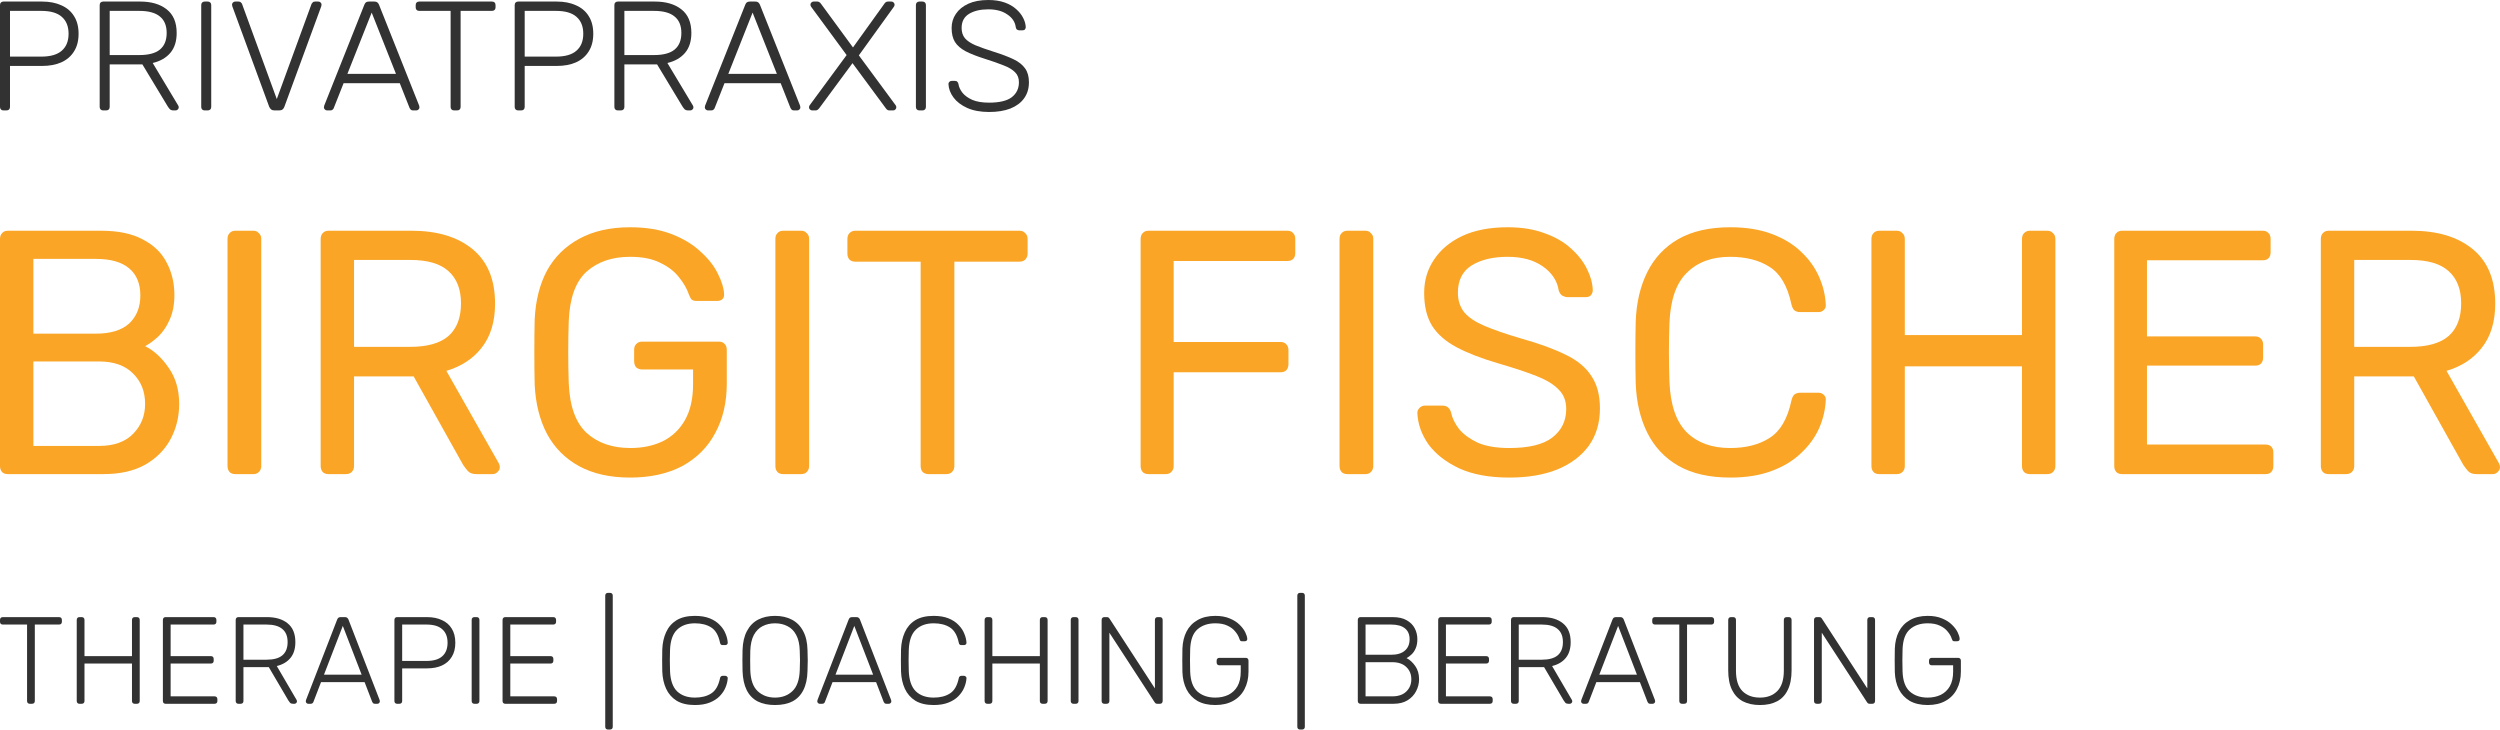 <svg width="281" height="82" viewBox="0 0 281 82" fill="none" xmlns="http://www.w3.org/2000/svg">
<path d="M0.881 53.289C0.6 53.289 0.383 53.211 0.23 53.054C0.077 52.872 0 52.65 0 52.39V26.873C0 26.586 0.077 26.365 0.23 26.208C0.383 26.026 0.6 25.935 0.881 25.935H11.371C13.285 25.935 14.842 26.26 16.042 26.912C17.267 27.537 18.16 28.397 18.722 29.491C19.309 30.585 19.602 31.809 19.602 33.164C19.602 34.232 19.424 35.157 19.067 35.938C18.735 36.694 18.314 37.319 17.803 37.814C17.293 38.283 16.795 38.648 16.31 38.908C17.305 39.403 18.186 40.211 18.952 41.331C19.743 42.451 20.139 43.806 20.139 45.395C20.139 46.828 19.819 48.144 19.181 49.342C18.543 50.54 17.586 51.504 16.31 52.234C15.059 52.937 13.502 53.289 11.639 53.289H0.881ZM3.752 50.123H11.141C12.8 50.123 14.076 49.668 14.97 48.756C15.863 47.844 16.31 46.724 16.31 45.395C16.31 44.014 15.863 42.881 14.97 41.995C14.076 41.084 12.8 40.628 11.141 40.628H3.752V50.123ZM3.752 37.502H10.797C12.43 37.502 13.668 37.124 14.51 36.368C15.353 35.587 15.774 34.532 15.774 33.203C15.774 31.875 15.353 30.858 14.51 30.155C13.668 29.452 12.43 29.1 10.797 29.1H3.752V37.502Z" fill="#FAA525"/>
<path d="M26.454 53.289C26.174 53.289 25.957 53.211 25.804 53.054C25.651 52.872 25.574 52.65 25.574 52.39V26.834C25.574 26.573 25.651 26.365 25.804 26.208C25.957 26.026 26.174 25.935 26.454 25.935H28.484C28.739 25.935 28.943 26.026 29.096 26.208C29.275 26.365 29.364 26.573 29.364 26.834V52.39C29.364 52.65 29.275 52.872 29.096 53.054C28.943 53.211 28.739 53.289 28.484 53.289H26.454Z" fill="#FAA525"/>
<path d="M36.923 53.289C36.643 53.289 36.426 53.211 36.273 53.054C36.119 52.872 36.043 52.65 36.043 52.39V26.873C36.043 26.586 36.119 26.365 36.273 26.208C36.426 26.026 36.643 25.935 36.923 25.935H46.265C49.149 25.935 51.434 26.625 53.118 28.006C54.803 29.387 55.645 31.432 55.645 34.141C55.645 36.147 55.148 37.788 54.152 39.065C53.182 40.315 51.855 41.188 50.17 41.683L56.066 52.077C56.143 52.234 56.181 52.377 56.181 52.507C56.181 52.716 56.092 52.898 55.913 53.054C55.76 53.211 55.581 53.289 55.377 53.289H53.539C53.106 53.289 52.787 53.172 52.582 52.937C52.378 52.703 52.2 52.468 52.046 52.234L46.495 42.308H39.795V52.39C39.795 52.65 39.706 52.872 39.527 53.054C39.374 53.211 39.157 53.289 38.876 53.289H36.923ZM39.795 38.986H46.112C48.026 38.986 49.456 38.583 50.4 37.775C51.344 36.941 51.817 35.717 51.817 34.102C51.817 32.513 51.344 31.301 50.4 30.468C49.481 29.634 48.052 29.217 46.112 29.217H39.795V38.986Z" fill="#FAA525"/>
<path d="M70.818 53.679C68.572 53.679 66.657 53.25 65.075 52.39C63.518 51.53 62.318 50.319 61.476 48.756C60.659 47.193 60.2 45.356 60.098 43.246C60.072 42.1 60.059 40.888 60.059 39.612C60.059 38.309 60.072 37.072 60.098 35.899C60.2 33.789 60.659 31.966 61.476 30.429C62.318 28.892 63.531 27.693 65.113 26.834C66.696 25.974 68.597 25.544 70.818 25.544C72.63 25.544 74.2 25.805 75.527 26.326C76.854 26.847 77.939 27.511 78.781 28.319C79.649 29.1 80.287 29.921 80.696 30.78C81.13 31.64 81.359 32.395 81.385 33.047C81.41 33.281 81.347 33.477 81.194 33.633C81.04 33.763 80.836 33.828 80.581 33.828H78.322C78.067 33.828 77.875 33.776 77.748 33.672C77.646 33.568 77.543 33.386 77.441 33.125C77.212 32.448 76.829 31.783 76.293 31.132C75.782 30.481 75.081 29.947 74.187 29.53C73.319 29.087 72.196 28.866 70.818 28.866C68.802 28.866 67.168 29.426 65.917 30.546C64.692 31.666 64.028 33.516 63.926 36.095C63.85 38.413 63.85 40.732 63.926 43.05C64.028 45.656 64.705 47.531 65.956 48.678C67.206 49.798 68.84 50.358 70.856 50.358C72.209 50.358 73.409 50.11 74.455 49.615C75.527 49.094 76.369 48.3 76.982 47.232C77.595 46.164 77.901 44.809 77.901 43.168V41.526H72.158C71.903 41.526 71.686 41.448 71.507 41.292C71.354 41.11 71.277 40.875 71.277 40.589V39.338C71.277 39.052 71.354 38.83 71.507 38.674C71.686 38.492 71.903 38.4 72.158 38.4H80.811C81.091 38.4 81.308 38.492 81.462 38.674C81.615 38.83 81.691 39.052 81.691 39.338V43.09C81.691 45.226 81.257 47.089 80.389 48.678C79.547 50.267 78.309 51.504 76.676 52.39C75.042 53.25 73.09 53.679 70.818 53.679Z" fill="#FAA525"/>
<path d="M88.034 53.289C87.753 53.289 87.536 53.211 87.383 53.054C87.23 52.872 87.153 52.65 87.153 52.39V26.834C87.153 26.573 87.23 26.365 87.383 26.208C87.536 26.026 87.753 25.935 88.034 25.935H90.063C90.318 25.935 90.522 26.026 90.676 26.208C90.854 26.365 90.944 26.573 90.944 26.834V52.39C90.944 52.65 90.854 52.872 90.676 53.054C90.522 53.211 90.318 53.289 90.063 53.289H88.034Z" fill="#FAA525"/>
<path d="M104.36 53.289C104.105 53.289 103.888 53.211 103.71 53.054C103.556 52.872 103.48 52.65 103.48 52.39V29.413H96.129C95.874 29.413 95.657 29.334 95.478 29.178C95.325 28.996 95.248 28.774 95.248 28.514V26.873C95.248 26.586 95.325 26.365 95.478 26.208C95.657 26.026 95.874 25.935 96.129 25.935H114.583C114.864 25.935 115.081 26.026 115.234 26.208C115.412 26.365 115.502 26.586 115.502 26.873V28.514C115.502 28.774 115.412 28.996 115.234 29.178C115.081 29.334 114.864 29.413 114.583 29.413H107.27V52.39C107.27 52.65 107.181 52.872 107.002 53.054C106.849 53.211 106.632 53.289 106.351 53.289H104.36Z" fill="#FAA525"/>
<path d="M129.087 53.289C128.806 53.289 128.589 53.211 128.436 53.054C128.283 52.872 128.206 52.65 128.206 52.39V26.873C128.206 26.586 128.283 26.365 128.436 26.208C128.589 26.026 128.806 25.935 129.087 25.935H144.707C144.988 25.935 145.205 26.026 145.358 26.208C145.511 26.365 145.588 26.586 145.588 26.873V28.436C145.588 28.722 145.511 28.944 145.358 29.1C145.205 29.256 144.988 29.334 144.707 29.334H131.92V38.439H143.942C144.222 38.439 144.439 38.531 144.593 38.713C144.746 38.869 144.822 39.091 144.822 39.377V40.94C144.822 41.201 144.746 41.422 144.593 41.605C144.439 41.761 144.222 41.839 143.942 41.839H131.92V52.39C131.92 52.65 131.831 52.872 131.652 53.054C131.499 53.211 131.282 53.289 131.001 53.289H129.087Z" fill="#FAA525"/>
<path d="M151.445 53.289C151.164 53.289 150.947 53.211 150.794 53.054C150.641 52.872 150.565 52.65 150.565 52.39V26.834C150.565 26.573 150.641 26.365 150.794 26.208C150.947 26.026 151.164 25.935 151.445 25.935H153.474C153.73 25.935 153.934 26.026 154.087 26.208C154.266 26.365 154.355 26.573 154.355 26.834V52.39C154.355 52.65 154.266 52.872 154.087 53.054C153.934 53.211 153.73 53.289 153.474 53.289H151.445Z" fill="#FAA525"/>
<path d="M169.648 53.679C167.427 53.679 165.564 53.341 164.058 52.663C162.552 51.96 161.391 51.061 160.574 49.967C159.783 48.847 159.362 47.662 159.311 46.411C159.311 46.203 159.387 46.02 159.54 45.864C159.719 45.682 159.923 45.59 160.153 45.59H162.105C162.412 45.59 162.641 45.669 162.795 45.825C162.948 45.981 163.05 46.164 163.101 46.372C163.229 46.997 163.535 47.623 164.02 48.248C164.53 48.847 165.232 49.355 166.126 49.772C167.044 50.163 168.218 50.358 169.648 50.358C171.843 50.358 173.451 49.967 174.472 49.186C175.518 48.378 176.042 47.31 176.042 45.981C176.042 45.069 175.761 44.34 175.199 43.793C174.663 43.22 173.834 42.712 172.711 42.269C171.588 41.826 170.133 41.344 168.346 40.823C166.483 40.276 164.939 39.677 163.714 39.026C162.488 38.374 161.569 37.567 160.957 36.603C160.37 35.639 160.076 34.414 160.076 32.93C160.076 31.523 160.446 30.272 161.187 29.178C161.927 28.058 162.986 27.172 164.364 26.521C165.768 25.87 167.466 25.544 169.456 25.544C171.039 25.544 172.417 25.765 173.591 26.208C174.791 26.625 175.786 27.198 176.578 27.928C177.369 28.631 177.969 29.4 178.377 30.233C178.785 31.041 179.002 31.835 179.028 32.617C179.028 32.799 178.964 32.982 178.837 33.164C178.709 33.32 178.505 33.398 178.224 33.398H176.195C176.016 33.398 175.825 33.346 175.62 33.242C175.442 33.138 175.301 32.943 175.199 32.656C175.046 31.588 174.459 30.689 173.438 29.96C172.417 29.23 171.09 28.866 169.456 28.866C167.797 28.866 166.445 29.191 165.398 29.843C164.377 30.494 163.867 31.51 163.867 32.891C163.867 33.776 164.109 34.519 164.594 35.118C165.079 35.691 165.845 36.199 166.891 36.642C167.938 37.085 169.303 37.554 170.988 38.049C173.03 38.622 174.702 39.234 176.003 39.885C177.305 40.511 178.262 41.305 178.875 42.269C179.513 43.207 179.832 44.418 179.832 45.903C179.832 47.544 179.411 48.951 178.569 50.123C177.726 51.27 176.539 52.156 175.008 52.781C173.502 53.38 171.715 53.679 169.648 53.679Z" fill="#FAA525"/>
<path d="M194.498 53.679C192.15 53.679 190.197 53.237 188.64 52.351C187.109 51.465 185.948 50.228 185.156 48.639C184.365 47.049 183.931 45.2 183.855 43.09C183.829 42.022 183.816 40.875 183.816 39.651C183.816 38.426 183.829 37.254 183.855 36.134C183.931 34.024 184.365 32.174 185.156 30.585C185.948 28.996 187.109 27.758 188.64 26.873C190.197 25.987 192.15 25.544 194.498 25.544C196.259 25.544 197.804 25.791 199.131 26.287C200.458 26.782 201.556 27.446 202.423 28.279C203.317 29.113 203.993 30.051 204.453 31.093C204.912 32.109 205.167 33.164 205.218 34.258C205.244 34.493 205.167 34.688 204.989 34.844C204.835 35.001 204.644 35.079 204.414 35.079H202.309C202.079 35.079 201.875 35.014 201.696 34.883C201.543 34.753 201.428 34.519 201.351 34.18C200.918 32.148 200.101 30.754 198.901 29.999C197.727 29.243 196.247 28.866 194.46 28.866C192.418 28.866 190.797 29.465 189.598 30.663C188.398 31.835 187.747 33.724 187.645 36.329C187.568 38.465 187.568 40.654 187.645 42.894C187.747 45.499 188.398 47.401 189.598 48.599C190.797 49.772 192.418 50.358 194.46 50.358C196.247 50.358 197.727 49.98 198.901 49.225C200.101 48.469 200.918 47.075 201.351 45.043C201.428 44.705 201.543 44.47 201.696 44.34C201.875 44.21 202.079 44.145 202.309 44.145H204.414C204.644 44.145 204.835 44.223 204.989 44.379C205.167 44.535 205.244 44.731 205.218 44.965C205.167 46.059 204.912 47.128 204.453 48.17C203.993 49.186 203.317 50.11 202.423 50.944C201.556 51.778 200.458 52.442 199.131 52.937C197.804 53.432 196.259 53.679 194.498 53.679Z" fill="#FAA525"/>
<path d="M211.23 53.289C210.949 53.289 210.732 53.211 210.579 53.054C210.426 52.872 210.349 52.65 210.349 52.39V26.873C210.349 26.586 210.426 26.365 210.579 26.208C210.732 26.026 210.949 25.935 211.23 25.935H213.182C213.463 25.935 213.68 26.026 213.833 26.208C214.012 26.365 214.101 26.586 214.101 26.873V37.658H227.272V26.873C227.272 26.586 227.348 26.365 227.501 26.208C227.68 26.026 227.897 25.935 228.152 25.935H230.105C230.386 25.935 230.603 26.026 230.756 26.208C230.934 26.365 231.024 26.586 231.024 26.873V52.39C231.024 52.65 230.934 52.872 230.756 53.054C230.603 53.211 230.386 53.289 230.105 53.289H228.152C227.897 53.289 227.68 53.211 227.501 53.054C227.348 52.872 227.272 52.65 227.272 52.39V41.175H214.101V52.39C214.101 52.65 214.012 52.872 213.833 53.054C213.68 53.211 213.463 53.289 213.182 53.289H211.23Z" fill="#FAA525"/>
<path d="M238.524 53.289C238.243 53.289 238.026 53.211 237.873 53.054C237.72 52.872 237.643 52.65 237.643 52.39V26.873C237.643 26.586 237.72 26.365 237.873 26.208C238.026 26.026 238.243 25.935 238.524 25.935H254.336C254.617 25.935 254.834 26.026 254.987 26.208C255.14 26.365 255.216 26.586 255.216 26.873V28.358C255.216 28.644 255.14 28.866 254.987 29.022C254.834 29.178 254.617 29.256 254.336 29.256H241.319V37.814H253.494C253.774 37.814 253.991 37.905 254.144 38.088C254.298 38.244 254.374 38.465 254.374 38.752V40.198C254.374 40.458 254.298 40.68 254.144 40.862C253.991 41.019 253.774 41.097 253.494 41.097H241.319V49.967H254.642C254.923 49.967 255.14 50.045 255.293 50.202C255.446 50.358 255.523 50.579 255.523 50.866V52.39C255.523 52.65 255.446 52.872 255.293 53.054C255.14 53.211 254.923 53.289 254.642 53.289H238.524Z" fill="#FAA525"/>
<path d="M261.742 53.289C261.461 53.289 261.244 53.211 261.091 53.054C260.938 52.872 260.862 52.65 260.862 52.39V26.873C260.862 26.586 260.938 26.365 261.091 26.208C261.244 26.026 261.461 25.935 261.742 25.935H271.084C273.968 25.935 276.253 26.625 277.937 28.006C279.622 29.387 280.464 31.432 280.464 34.141C280.464 36.147 279.966 37.788 278.971 39.065C278.001 40.315 276.674 41.188 274.989 41.683L280.885 52.077C280.962 52.234 281 52.377 281 52.507C281 52.716 280.911 52.898 280.732 53.054C280.579 53.211 280.4 53.289 280.196 53.289H278.358C277.924 53.289 277.605 53.172 277.401 52.937C277.197 52.703 277.018 52.468 276.865 52.234L271.314 42.308H264.614V52.39C264.614 52.65 264.524 52.872 264.346 53.054C264.192 53.211 263.975 53.289 263.695 53.289H261.742ZM264.614 38.986H270.931C272.845 38.986 274.274 38.583 275.219 37.775C276.163 36.941 276.635 35.717 276.635 34.102C276.635 32.513 276.163 31.301 275.219 30.468C274.3 29.634 272.871 29.217 270.931 29.217H264.614V38.986Z" fill="#FAA525"/>
<path d="M0.393 12.412C0.274 12.412 0.178 12.377 0.107 12.307C0.036 12.237 0 12.144 0 12.027V0.577C0 0.449 0.036 0.35 0.107 0.28C0.178 0.21 0.274 0.175 0.393 0.175H4.728C5.561 0.175 6.281 0.315 6.888 0.594C7.506 0.862 7.982 1.265 8.315 1.801C8.66 2.337 8.832 3.001 8.832 3.794C8.832 4.586 8.66 5.25 8.315 5.786C7.982 6.323 7.506 6.731 6.888 7.01C6.281 7.278 5.561 7.412 4.728 7.412H1.124V12.027C1.124 12.144 1.088 12.237 1.017 12.307C0.946 12.377 0.845 12.412 0.714 12.412H0.393ZM1.124 6.363H4.639C5.674 6.363 6.441 6.142 6.941 5.699C7.453 5.256 7.708 4.621 7.708 3.794C7.708 2.966 7.453 2.331 6.941 1.888C6.441 1.445 5.674 1.224 4.639 1.224H1.124V6.363Z" fill="#323232"/>
<path d="M11.597 12.412C11.478 12.412 11.383 12.377 11.311 12.307C11.24 12.237 11.204 12.144 11.204 12.027V0.577C11.204 0.449 11.24 0.35 11.311 0.28C11.383 0.21 11.478 0.175 11.597 0.175H15.754C17.003 0.175 17.997 0.466 18.734 1.049C19.484 1.632 19.858 2.517 19.858 3.706C19.858 4.639 19.62 5.384 19.145 5.944C18.669 6.503 18.009 6.882 17.164 7.08L20.037 11.87C20.073 11.94 20.09 12.004 20.09 12.062C20.09 12.156 20.055 12.237 19.983 12.307C19.912 12.377 19.829 12.412 19.733 12.412H19.519C19.329 12.412 19.186 12.366 19.091 12.272C18.996 12.167 18.913 12.057 18.841 11.94L16.004 7.237H12.329V12.027C12.329 12.144 12.293 12.237 12.221 12.307C12.15 12.377 12.049 12.412 11.918 12.412H11.597ZM12.329 6.189H15.665C16.7 6.189 17.467 5.985 17.967 5.577C18.479 5.157 18.734 4.534 18.734 3.706C18.734 2.879 18.479 2.261 17.967 1.853C17.467 1.434 16.7 1.224 15.665 1.224H12.329V6.189Z" fill="#323232"/>
<path d="M23.01 12.412C22.891 12.412 22.796 12.377 22.725 12.307C22.654 12.237 22.618 12.144 22.618 12.027V0.559C22.618 0.443 22.654 0.35 22.725 0.28C22.796 0.21 22.891 0.175 23.01 0.175H23.349C23.468 0.175 23.564 0.21 23.635 0.28C23.706 0.35 23.742 0.443 23.742 0.559V12.027C23.742 12.144 23.706 12.237 23.635 12.307C23.564 12.377 23.468 12.412 23.349 12.412H23.01Z" fill="#323232"/>
<path d="M30.861 12.412C30.706 12.412 30.581 12.377 30.486 12.307C30.391 12.237 30.314 12.132 30.254 11.992L26.115 0.717C26.091 0.647 26.079 0.583 26.079 0.524C26.079 0.431 26.115 0.35 26.186 0.28C26.257 0.21 26.341 0.175 26.436 0.175H26.811C26.93 0.175 27.019 0.21 27.078 0.28C27.15 0.338 27.191 0.39 27.203 0.437L31.111 11.136L35.019 0.437C35.042 0.39 35.084 0.338 35.143 0.28C35.203 0.21 35.292 0.175 35.411 0.175H35.786C35.881 0.175 35.964 0.21 36.035 0.28C36.107 0.35 36.143 0.431 36.143 0.524C36.143 0.583 36.131 0.647 36.107 0.717L31.967 11.992C31.92 12.132 31.848 12.237 31.753 12.307C31.658 12.377 31.527 12.412 31.361 12.412H30.861Z" fill="#323232"/>
<path d="M36.764 12.412C36.668 12.412 36.585 12.377 36.514 12.307C36.442 12.237 36.407 12.156 36.407 12.062C36.407 12.004 36.419 11.94 36.442 11.87L40.957 0.524C41.004 0.408 41.064 0.321 41.135 0.262C41.218 0.204 41.331 0.175 41.474 0.175H42.081C42.224 0.175 42.331 0.204 42.402 0.262C42.485 0.321 42.551 0.408 42.598 0.524L47.113 11.87C47.136 11.94 47.148 12.004 47.148 12.062C47.148 12.156 47.113 12.237 47.041 12.307C46.97 12.377 46.887 12.412 46.791 12.412H46.435C46.316 12.412 46.226 12.383 46.167 12.325C46.107 12.255 46.066 12.197 46.042 12.15L44.936 9.353H38.619L37.513 12.15C37.501 12.197 37.459 12.255 37.388 12.325C37.328 12.383 37.239 12.412 37.12 12.412H36.764ZM39.047 8.304H44.508L41.778 1.416L39.047 8.304Z" fill="#323232"/>
<path d="M51.042 12.412C50.923 12.412 50.828 12.377 50.756 12.307C50.685 12.237 50.649 12.144 50.649 12.027V1.224H47.116C46.997 1.224 46.902 1.189 46.831 1.119C46.759 1.049 46.724 0.956 46.724 0.839V0.577C46.724 0.449 46.759 0.35 46.831 0.28C46.902 0.21 46.997 0.175 47.116 0.175H55.288C55.419 0.175 55.52 0.21 55.592 0.28C55.663 0.35 55.699 0.449 55.699 0.577V0.839C55.699 0.956 55.663 1.049 55.592 1.119C55.52 1.189 55.419 1.224 55.288 1.224H51.773V12.027C51.773 12.144 51.737 12.237 51.666 12.307C51.595 12.377 51.494 12.412 51.363 12.412H51.042Z" fill="#323232"/>
<path d="M58.244 12.412C58.125 12.412 58.03 12.377 57.958 12.307C57.887 12.237 57.851 12.144 57.851 12.027V0.577C57.851 0.449 57.887 0.35 57.958 0.28C58.03 0.21 58.125 0.175 58.244 0.175H62.58C63.413 0.175 64.132 0.315 64.739 0.594C65.357 0.862 65.833 1.265 66.166 1.801C66.511 2.337 66.684 3.001 66.684 3.794C66.684 4.586 66.511 5.25 66.166 5.786C65.833 6.323 65.357 6.731 64.739 7.01C64.132 7.278 63.413 7.412 62.58 7.412H58.975V12.027C58.975 12.144 58.94 12.237 58.868 12.307C58.797 12.377 58.696 12.412 58.565 12.412H58.244ZM58.975 6.363H62.491C63.526 6.363 64.293 6.142 64.792 5.699C65.304 5.256 65.56 4.621 65.56 3.794C65.56 2.966 65.304 2.331 64.792 1.888C64.293 1.445 63.526 1.224 62.491 1.224H58.975V6.363Z" fill="#323232"/>
<path d="M69.448 12.412C69.329 12.412 69.234 12.377 69.163 12.307C69.091 12.237 69.056 12.144 69.056 12.027V0.577C69.056 0.449 69.091 0.35 69.163 0.28C69.234 0.21 69.329 0.175 69.448 0.175H73.606C74.855 0.175 75.848 0.466 76.586 1.049C77.335 1.632 77.71 2.517 77.71 3.706C77.71 4.639 77.472 5.384 76.996 5.944C76.52 6.503 75.86 6.882 75.015 7.08L77.888 11.87C77.924 11.94 77.942 12.004 77.942 12.062C77.942 12.156 77.906 12.237 77.835 12.307C77.763 12.377 77.68 12.412 77.585 12.412H77.371C77.18 12.412 77.038 12.366 76.942 12.272C76.847 12.167 76.764 12.057 76.693 11.94L73.856 7.237H70.18V12.027C70.18 12.144 70.144 12.237 70.073 12.307C70.001 12.377 69.9 12.412 69.769 12.412H69.448ZM70.18 6.189H73.516C74.551 6.189 75.319 5.985 75.818 5.577C76.33 5.157 76.586 4.534 76.586 3.706C76.586 2.879 76.33 2.261 75.818 1.853C75.319 1.434 74.551 1.224 73.516 1.224H70.18V6.189Z" fill="#323232"/>
<path d="M79.577 12.412C79.482 12.412 79.398 12.377 79.327 12.307C79.256 12.237 79.22 12.156 79.22 12.062C79.22 12.004 79.232 11.94 79.256 11.87L83.77 0.524C83.818 0.408 83.877 0.321 83.949 0.262C84.032 0.204 84.145 0.175 84.288 0.175H84.894C85.037 0.175 85.144 0.204 85.216 0.262C85.299 0.321 85.364 0.408 85.412 0.524L89.926 11.87C89.95 11.94 89.962 12.004 89.962 12.062C89.962 12.156 89.926 12.237 89.855 12.307C89.783 12.377 89.7 12.412 89.605 12.412H89.248C89.129 12.412 89.04 12.383 88.98 12.325C88.921 12.255 88.879 12.197 88.856 12.15L87.749 9.353H81.433L80.326 12.15C80.314 12.197 80.273 12.255 80.201 12.325C80.142 12.383 80.053 12.412 79.934 12.412H79.577ZM81.861 8.304H87.321L84.591 1.416L81.861 8.304Z" fill="#323232"/>
<path d="M91.289 12.412C91.194 12.412 91.111 12.377 91.039 12.307C90.968 12.237 90.932 12.156 90.932 12.062C90.932 12.016 90.938 11.975 90.95 11.94C90.974 11.893 90.992 11.858 91.004 11.835L95.161 6.189L91.164 0.752C91.117 0.682 91.093 0.606 91.093 0.524C91.093 0.431 91.129 0.35 91.2 0.28C91.271 0.21 91.355 0.175 91.45 0.175H91.878C91.961 0.175 92.033 0.198 92.092 0.245C92.163 0.28 92.229 0.344 92.288 0.437L95.875 5.332L99.39 0.437C99.45 0.344 99.509 0.28 99.569 0.245C99.64 0.198 99.717 0.175 99.8 0.175H100.193C100.288 0.175 100.371 0.21 100.443 0.28C100.514 0.35 100.55 0.431 100.55 0.524C100.55 0.606 100.526 0.682 100.478 0.752L96.535 6.224L100.675 11.835C100.699 11.858 100.716 11.893 100.728 11.94C100.74 11.975 100.746 12.016 100.746 12.062C100.746 12.156 100.71 12.237 100.639 12.307C100.568 12.377 100.484 12.412 100.389 12.412H99.961C99.878 12.412 99.8 12.389 99.729 12.342C99.67 12.296 99.61 12.231 99.551 12.15L95.821 7.098L92.092 12.15C92.033 12.231 91.967 12.296 91.896 12.342C91.836 12.389 91.765 12.412 91.682 12.412H91.289Z" fill="#323232"/>
<path d="M103.34 12.412C103.221 12.412 103.126 12.377 103.055 12.307C102.983 12.237 102.948 12.144 102.948 12.027V0.559C102.948 0.443 102.983 0.35 103.055 0.28C103.126 0.21 103.221 0.175 103.34 0.175H103.679C103.798 0.175 103.893 0.21 103.965 0.28C104.036 0.35 104.072 0.443 104.072 0.559V12.027C104.072 12.144 104.036 12.237 103.965 12.307C103.893 12.377 103.798 12.412 103.679 12.412H103.34Z" fill="#323232"/>
<path d="M111.173 12.587C110.209 12.587 109.389 12.435 108.71 12.132C108.044 11.829 107.533 11.439 107.176 10.961C106.819 10.483 106.629 9.976 106.605 9.44C106.605 9.347 106.641 9.265 106.712 9.195C106.783 9.126 106.873 9.091 106.98 9.091H107.337C107.456 9.091 107.545 9.126 107.604 9.195C107.676 9.265 107.717 9.347 107.729 9.44C107.777 9.767 107.925 10.093 108.175 10.419C108.425 10.734 108.794 11.002 109.281 11.223C109.769 11.433 110.4 11.538 111.173 11.538C112.339 11.538 113.189 11.334 113.724 10.926C114.26 10.507 114.527 9.947 114.527 9.248C114.527 8.782 114.385 8.409 114.099 8.129C113.826 7.838 113.403 7.581 112.832 7.36C112.261 7.127 111.53 6.87 110.638 6.591C109.793 6.323 109.097 6.049 108.55 5.769C108.003 5.478 107.598 5.128 107.337 4.72C107.087 4.312 106.962 3.788 106.962 3.147C106.962 2.552 107.122 2.022 107.444 1.556C107.765 1.078 108.229 0.699 108.835 0.42C109.454 0.14 110.203 0 111.084 0C111.785 0 112.398 0.093 112.922 0.28C113.445 0.466 113.879 0.717 114.224 1.031C114.569 1.334 114.831 1.667 115.009 2.028C115.188 2.378 115.283 2.721 115.295 3.059C115.295 3.141 115.265 3.222 115.205 3.304C115.146 3.374 115.051 3.409 114.92 3.409H114.563C114.504 3.409 114.426 3.386 114.331 3.339C114.248 3.292 114.194 3.199 114.171 3.059C114.099 2.477 113.784 1.999 113.225 1.626C112.678 1.241 111.964 1.049 111.084 1.049C110.203 1.049 109.484 1.218 108.925 1.556C108.366 1.894 108.086 2.424 108.086 3.147C108.086 3.613 108.211 3.998 108.461 4.301C108.711 4.592 109.103 4.854 109.638 5.087C110.174 5.309 110.864 5.553 111.708 5.821C112.6 6.101 113.338 6.381 113.921 6.661C114.504 6.94 114.938 7.284 115.223 7.692C115.509 8.088 115.652 8.607 115.652 9.248C115.652 9.959 115.467 10.565 115.098 11.066C114.742 11.556 114.23 11.934 113.564 12.202C112.898 12.459 112.101 12.587 111.173 12.587Z" fill="#323232"/>
<path d="M3.347 79.105C3.255 79.105 3.181 79.078 3.125 79.022C3.07 78.966 3.042 78.892 3.042 78.799V70.199H0.304C0.212 70.199 0.138 70.171 0.083 70.116C0.028 70.06 0 69.986 0 69.893V69.684C0 69.582 0.028 69.503 0.083 69.448C0.138 69.392 0.212 69.364 0.304 69.364H6.638C6.739 69.364 6.818 69.392 6.873 69.448C6.928 69.503 6.956 69.582 6.956 69.684V69.893C6.956 69.986 6.928 70.06 6.873 70.116C6.818 70.171 6.739 70.199 6.638 70.199H3.914V78.799C3.914 78.892 3.886 78.966 3.831 79.022C3.775 79.078 3.697 79.105 3.596 79.105H3.347Z" fill="#323232"/>
<path d="M8.929 79.105C8.837 79.105 8.763 79.078 8.708 79.022C8.652 78.966 8.625 78.892 8.625 78.799V69.684C8.625 69.582 8.652 69.503 8.708 69.448C8.763 69.392 8.837 69.364 8.929 69.364H9.178C9.279 69.364 9.357 69.392 9.413 69.448C9.468 69.503 9.496 69.582 9.496 69.684V73.748H14.834V69.684C14.834 69.582 14.862 69.503 14.917 69.448C14.972 69.392 15.046 69.364 15.138 69.364H15.387C15.489 69.364 15.567 69.392 15.622 69.448C15.678 69.503 15.705 69.582 15.705 69.684V78.799C15.705 78.892 15.678 78.966 15.622 79.022C15.567 79.078 15.489 79.105 15.387 79.105H15.138C15.046 79.105 14.972 79.078 14.917 79.022C14.862 78.966 14.834 78.892 14.834 78.799V74.583H9.496V78.799C9.496 78.892 9.468 78.966 9.413 79.022C9.357 79.078 9.279 79.105 9.178 79.105H8.929Z" fill="#323232"/>
<path d="M18.612 79.105C18.52 79.105 18.446 79.078 18.391 79.022C18.335 78.966 18.308 78.892 18.308 78.799V69.684C18.308 69.582 18.335 69.503 18.391 69.448C18.446 69.392 18.52 69.364 18.612 69.364H24.006C24.107 69.364 24.185 69.392 24.241 69.448C24.296 69.503 24.323 69.582 24.323 69.684V69.893C24.323 69.986 24.296 70.06 24.241 70.116C24.185 70.171 24.107 70.199 24.006 70.199H19.179V73.748H23.701C23.803 73.748 23.881 73.776 23.936 73.831C23.992 73.887 24.019 73.966 24.019 74.068V74.276C24.019 74.369 23.992 74.444 23.936 74.499C23.881 74.555 23.803 74.583 23.701 74.583H19.179V78.27H24.116C24.218 78.27 24.296 78.298 24.351 78.354C24.407 78.41 24.434 78.489 24.434 78.591V78.799C24.434 78.892 24.407 78.966 24.351 79.022C24.296 79.078 24.218 79.105 24.116 79.105H18.612Z" fill="#323232"/>
<path d="M26.796 79.105C26.704 79.105 26.63 79.078 26.575 79.022C26.52 78.966 26.492 78.892 26.492 78.799V69.684C26.492 69.582 26.52 69.503 26.575 69.448C26.63 69.392 26.704 69.364 26.796 69.364H30.018C30.986 69.364 31.756 69.596 32.328 70.06C32.909 70.524 33.199 71.229 33.199 72.175C33.199 72.917 33.015 73.511 32.646 73.957C32.277 74.402 31.765 74.703 31.111 74.861L33.337 78.674C33.365 78.73 33.379 78.781 33.379 78.827C33.379 78.901 33.351 78.966 33.296 79.022C33.241 79.078 33.176 79.105 33.102 79.105H32.936C32.789 79.105 32.678 79.068 32.605 78.994C32.531 78.911 32.466 78.823 32.411 78.73L30.212 74.986H27.363V78.799C27.363 78.892 27.335 78.966 27.28 79.022C27.225 79.078 27.146 79.105 27.045 79.105H26.796ZM27.363 74.151H29.949C30.751 74.151 31.346 73.989 31.733 73.664C32.13 73.33 32.328 72.834 32.328 72.175C32.328 71.516 32.13 71.025 31.733 70.7C31.346 70.366 30.751 70.199 29.949 70.199H27.363V74.151Z" fill="#323232"/>
<path d="M34.646 79.105C34.573 79.105 34.508 79.078 34.453 79.022C34.398 78.966 34.37 78.901 34.37 78.827C34.37 78.781 34.379 78.73 34.398 78.674L37.896 69.642C37.933 69.55 37.979 69.48 38.035 69.434C38.099 69.387 38.187 69.364 38.297 69.364H38.767C38.878 69.364 38.961 69.387 39.017 69.434C39.081 69.48 39.132 69.55 39.169 69.642L42.667 78.674C42.686 78.73 42.695 78.781 42.695 78.827C42.695 78.901 42.667 78.966 42.612 79.022C42.557 79.078 42.492 79.105 42.419 79.105H42.142C42.05 79.105 41.98 79.082 41.934 79.036C41.888 78.98 41.856 78.934 41.838 78.897L40.98 76.67H36.085L35.227 78.897C35.218 78.934 35.186 78.98 35.13 79.036C35.084 79.082 35.015 79.105 34.923 79.105H34.646ZM36.416 75.835H40.648L38.532 70.352L36.416 75.835Z" fill="#323232"/>
<path d="M44.637 79.105C44.544 79.105 44.471 79.078 44.415 79.022C44.36 78.966 44.332 78.892 44.332 78.799V69.684C44.332 69.582 44.36 69.503 44.415 69.448C44.471 69.392 44.544 69.364 44.637 69.364H47.997C48.642 69.364 49.2 69.475 49.67 69.698C50.15 69.912 50.519 70.232 50.777 70.658C51.044 71.085 51.178 71.614 51.178 72.245C51.178 72.876 51.044 73.404 50.777 73.831C50.519 74.258 50.15 74.583 49.67 74.805C49.2 75.019 48.642 75.125 47.997 75.125H45.204V78.799C45.204 78.892 45.176 78.966 45.121 79.022C45.065 79.078 44.987 79.105 44.886 79.105H44.637ZM45.204 74.29H47.928C48.73 74.29 49.325 74.114 49.712 73.762C50.108 73.409 50.307 72.903 50.307 72.245C50.307 71.586 50.108 71.081 49.712 70.728C49.325 70.375 48.73 70.199 47.928 70.199H45.204V74.29Z" fill="#323232"/>
<path d="M53.32 79.105C53.228 79.105 53.154 79.078 53.099 79.022C53.044 78.966 53.016 78.892 53.016 78.799V69.67C53.016 69.578 53.044 69.503 53.099 69.448C53.154 69.392 53.228 69.364 53.32 69.364H53.583C53.675 69.364 53.749 69.392 53.804 69.448C53.86 69.503 53.887 69.578 53.887 69.67V78.799C53.887 78.892 53.86 78.966 53.804 79.022C53.749 79.078 53.675 79.105 53.583 79.105H53.32Z" fill="#323232"/>
<path d="M56.791 79.105C56.699 79.105 56.625 79.078 56.57 79.022C56.515 78.966 56.487 78.892 56.487 78.799V69.684C56.487 69.582 56.515 69.503 56.57 69.448C56.625 69.392 56.699 69.364 56.791 69.364H62.185C62.286 69.364 62.364 69.392 62.42 69.448C62.475 69.503 62.503 69.582 62.503 69.684V69.893C62.503 69.986 62.475 70.06 62.42 70.116C62.364 70.171 62.286 70.199 62.185 70.199H57.358V73.748H61.88C61.982 73.748 62.06 73.776 62.116 73.831C62.171 73.887 62.199 73.966 62.199 74.068V74.276C62.199 74.369 62.171 74.444 62.116 74.499C62.06 74.555 61.982 74.583 61.88 74.583H57.358V78.27H62.295C62.397 78.27 62.475 78.298 62.53 78.354C62.586 78.41 62.613 78.489 62.613 78.591V78.799C62.613 78.892 62.586 78.966 62.53 79.022C62.475 79.078 62.397 79.105 62.295 79.105H56.791Z" fill="#323232"/>
<path d="M68.333 82C68.241 82 68.167 81.972 68.112 81.916C68.057 81.861 68.029 81.787 68.029 81.694V66.943C68.029 66.85 68.057 66.776 68.112 66.72C68.167 66.664 68.241 66.637 68.333 66.637H68.569C68.661 66.637 68.734 66.664 68.79 66.72C68.845 66.776 68.873 66.85 68.873 66.943V81.694C68.873 81.787 68.845 81.861 68.79 81.916C68.734 81.972 68.661 82 68.569 82H68.333Z" fill="#323232"/>
<path d="M78.105 79.245C77.266 79.245 76.579 79.082 76.044 78.757C75.519 78.424 75.127 77.974 74.869 77.408C74.61 76.842 74.468 76.197 74.44 75.473C74.431 75.093 74.426 74.685 74.426 74.249C74.426 73.813 74.431 73.395 74.44 72.996C74.468 72.273 74.61 71.628 74.869 71.062C75.127 70.487 75.519 70.037 76.044 69.712C76.579 69.387 77.266 69.225 78.105 69.225C78.759 69.225 79.317 69.318 79.778 69.503C80.239 69.689 80.612 69.935 80.898 70.241C81.193 70.538 81.41 70.862 81.548 71.215C81.696 71.558 81.779 71.897 81.797 72.231C81.806 72.314 81.779 72.384 81.714 72.44C81.659 72.486 81.59 72.509 81.507 72.509H81.23C81.156 72.509 81.092 72.491 81.037 72.454C80.981 72.407 80.944 72.328 80.926 72.217C80.751 71.391 80.419 70.825 79.93 70.519C79.451 70.213 78.842 70.06 78.105 70.06C77.266 70.06 76.597 70.301 76.099 70.784C75.611 71.257 75.348 72.017 75.311 73.066C75.284 73.827 75.284 74.606 75.311 75.404C75.348 76.452 75.611 77.218 76.099 77.7C76.597 78.173 77.266 78.41 78.105 78.41C78.842 78.41 79.451 78.257 79.93 77.95C80.419 77.644 80.751 77.078 80.926 76.253C80.944 76.141 80.981 76.067 81.037 76.03C81.092 75.984 81.156 75.96 81.23 75.96H81.507C81.59 75.96 81.659 75.988 81.714 76.044C81.779 76.09 81.806 76.155 81.797 76.239C81.779 76.573 81.696 76.916 81.548 77.269C81.41 77.612 81.193 77.936 80.898 78.243C80.612 78.54 80.239 78.781 79.778 78.966C79.317 79.152 78.759 79.245 78.105 79.245Z" fill="#323232"/>
<path d="M87.113 79.245C86.347 79.245 85.697 79.11 85.163 78.841C84.628 78.563 84.218 78.141 83.932 77.575C83.646 76.999 83.489 76.276 83.462 75.404C83.453 74.986 83.448 74.597 83.448 74.235C83.448 73.873 83.453 73.483 83.462 73.066C83.489 72.203 83.655 71.489 83.96 70.923C84.264 70.347 84.683 69.921 85.218 69.642C85.762 69.364 86.394 69.225 87.113 69.225C87.832 69.225 88.459 69.364 88.993 69.642C89.537 69.921 89.962 70.347 90.266 70.923C90.579 71.489 90.745 72.203 90.764 73.066C90.782 73.483 90.791 73.873 90.791 74.235C90.791 74.597 90.782 74.986 90.764 75.404C90.745 76.276 90.588 76.999 90.293 77.575C90.008 78.141 89.597 78.563 89.063 78.841C88.528 79.11 87.878 79.245 87.113 79.245ZM87.113 78.41C87.906 78.41 88.555 78.168 89.063 77.686C89.579 77.204 89.855 76.42 89.892 75.334C89.911 74.917 89.92 74.55 89.92 74.235C89.92 73.919 89.911 73.553 89.892 73.135C89.874 72.412 89.74 71.823 89.491 71.368C89.252 70.913 88.924 70.584 88.509 70.38C88.104 70.167 87.638 70.06 87.113 70.06C86.596 70.06 86.131 70.167 85.716 70.38C85.31 70.584 84.983 70.913 84.734 71.368C84.494 71.823 84.361 72.412 84.333 73.135C84.324 73.553 84.319 73.919 84.319 74.235C84.319 74.55 84.324 74.917 84.333 75.334C84.37 76.42 84.646 77.204 85.163 77.686C85.679 78.168 86.329 78.41 87.113 78.41Z" fill="#323232"/>
<path d="M92.138 79.105C92.064 79.105 92 79.078 91.945 79.022C91.889 78.966 91.862 78.901 91.862 78.827C91.862 78.781 91.871 78.73 91.889 78.674L95.388 69.642C95.425 69.55 95.471 69.48 95.526 69.434C95.591 69.387 95.678 69.364 95.789 69.364H96.259C96.37 69.364 96.453 69.387 96.508 69.434C96.573 69.48 96.623 69.55 96.66 69.642L100.159 78.674C100.178 78.73 100.187 78.781 100.187 78.827C100.187 78.901 100.159 78.966 100.104 79.022C100.048 79.078 99.984 79.105 99.91 79.105H99.634C99.541 79.105 99.472 79.082 99.426 79.036C99.38 78.98 99.348 78.934 99.329 78.897L98.472 76.67H93.576L92.719 78.897C92.71 78.934 92.677 78.98 92.622 79.036C92.576 79.082 92.507 79.105 92.415 79.105H92.138ZM93.908 75.835H98.14L96.024 70.352L93.908 75.835Z" fill="#323232"/>
<path d="M104.94 79.245C104.101 79.245 103.414 79.082 102.879 78.757C102.353 78.424 101.962 77.974 101.703 77.408C101.445 76.842 101.302 76.197 101.275 75.473C101.266 75.093 101.261 74.685 101.261 74.249C101.261 73.813 101.266 73.395 101.275 72.996C101.302 72.273 101.445 71.628 101.703 71.062C101.962 70.487 102.353 70.037 102.879 69.712C103.414 69.387 104.101 69.225 104.94 69.225C105.594 69.225 106.152 69.318 106.613 69.503C107.074 69.689 107.447 69.935 107.733 70.241C108.028 70.538 108.245 70.862 108.383 71.215C108.531 71.558 108.613 71.897 108.632 72.231C108.641 72.314 108.614 72.384 108.549 72.44C108.494 72.486 108.424 72.509 108.342 72.509H108.065C107.991 72.509 107.927 72.491 107.871 72.454C107.816 72.407 107.779 72.328 107.761 72.217C107.586 71.391 107.254 70.825 106.765 70.519C106.286 70.213 105.677 70.06 104.94 70.06C104.101 70.06 103.432 70.301 102.934 70.784C102.446 71.257 102.183 72.017 102.146 73.066C102.118 73.827 102.118 74.606 102.146 75.404C102.183 76.452 102.446 77.218 102.934 77.7C103.432 78.173 104.101 78.41 104.94 78.41C105.677 78.41 106.286 78.257 106.765 77.95C107.254 77.644 107.586 77.078 107.761 76.253C107.779 76.141 107.816 76.067 107.871 76.03C107.927 75.984 107.991 75.96 108.065 75.96H108.342C108.424 75.96 108.494 75.988 108.549 76.044C108.614 76.09 108.641 76.155 108.632 76.239C108.613 76.573 108.531 76.916 108.383 77.269C108.245 77.612 108.028 77.936 107.733 78.243C107.447 78.54 107.074 78.781 106.613 78.966C106.152 79.152 105.594 79.245 104.94 79.245Z" fill="#323232"/>
<path d="M110.974 79.105C110.882 79.105 110.808 79.078 110.753 79.022C110.698 78.966 110.67 78.892 110.67 78.799V69.684C110.67 69.582 110.698 69.503 110.753 69.448C110.808 69.392 110.882 69.364 110.974 69.364H111.223C111.325 69.364 111.403 69.392 111.458 69.448C111.514 69.503 111.541 69.582 111.541 69.684V73.748H116.879V69.684C116.879 69.582 116.907 69.503 116.962 69.448C117.018 69.392 117.091 69.364 117.184 69.364H117.432C117.534 69.364 117.612 69.392 117.668 69.448C117.723 69.503 117.751 69.582 117.751 69.684V78.799C117.751 78.892 117.723 78.966 117.668 79.022C117.612 79.078 117.534 79.105 117.432 79.105H117.184C117.091 79.105 117.018 79.078 116.962 79.022C116.907 78.966 116.879 78.892 116.879 78.799V74.583H111.541V78.799C111.541 78.892 111.514 78.966 111.458 79.022C111.403 79.078 111.325 79.105 111.223 79.105H110.974Z" fill="#323232"/>
<path d="M120.657 79.105C120.565 79.105 120.491 79.078 120.436 79.022C120.381 78.966 120.353 78.892 120.353 78.799V69.67C120.353 69.578 120.381 69.503 120.436 69.448C120.491 69.392 120.565 69.364 120.657 69.364H120.92C121.012 69.364 121.086 69.392 121.141 69.448C121.197 69.503 121.224 69.578 121.224 69.67V78.799C121.224 78.892 121.197 78.966 121.141 79.022C121.086 79.078 121.012 79.105 120.92 79.105H120.657Z" fill="#323232"/>
<path d="M124.128 79.105C124.036 79.105 123.962 79.078 123.907 79.022C123.852 78.966 123.824 78.892 123.824 78.799V69.684C123.824 69.582 123.852 69.503 123.907 69.448C123.962 69.392 124.036 69.364 124.128 69.364H124.419C124.511 69.364 124.58 69.387 124.626 69.434C124.672 69.48 124.7 69.513 124.709 69.531L129.812 77.38V69.684C129.812 69.582 129.84 69.503 129.895 69.448C129.95 69.392 130.024 69.364 130.116 69.364H130.365C130.467 69.364 130.545 69.392 130.6 69.448C130.656 69.503 130.683 69.582 130.683 69.684V78.785C130.683 78.878 130.656 78.957 130.6 79.022C130.545 79.078 130.471 79.105 130.379 79.105H130.075C129.983 79.105 129.914 79.082 129.867 79.036C129.831 78.99 129.803 78.957 129.784 78.938L124.695 71.118V78.799C124.695 78.892 124.668 78.966 124.612 79.022C124.557 79.078 124.479 79.105 124.377 79.105H124.128Z" fill="#323232"/>
<path d="M136.597 79.245C135.804 79.245 135.135 79.091 134.591 78.785C134.057 78.47 133.646 78.034 133.361 77.477C133.084 76.921 132.932 76.281 132.904 75.557C132.895 75.139 132.89 74.699 132.89 74.235C132.89 73.771 132.895 73.33 132.904 72.913C132.932 72.18 133.084 71.54 133.361 70.992C133.646 70.436 134.061 70.004 134.605 69.698C135.149 69.383 135.813 69.225 136.597 69.225C137.233 69.225 137.777 69.322 138.229 69.517C138.68 69.703 139.049 69.939 139.335 70.227C139.621 70.505 139.833 70.788 139.971 71.076C140.109 71.363 140.183 71.605 140.192 71.799C140.202 71.883 140.178 71.953 140.123 72.008C140.068 72.055 139.994 72.078 139.902 72.078H139.598C139.515 72.078 139.455 72.059 139.418 72.022C139.381 71.976 139.344 71.901 139.307 71.799C139.215 71.512 139.058 71.238 138.837 70.978C138.625 70.709 138.335 70.491 137.966 70.324C137.606 70.148 137.15 70.06 136.597 70.06C135.776 70.06 135.108 70.287 134.591 70.742C134.084 71.187 133.812 71.934 133.776 72.982C133.748 73.817 133.748 74.652 133.776 75.487C133.812 76.526 134.084 77.273 134.591 77.728C135.108 78.182 135.776 78.41 136.597 78.41C137.141 78.41 137.629 78.308 138.063 78.103C138.496 77.89 138.837 77.57 139.086 77.143C139.335 76.707 139.459 76.155 139.459 75.487V74.778H137.053C136.961 74.778 136.887 74.75 136.832 74.694C136.776 74.629 136.749 74.55 136.749 74.457V74.263C136.749 74.161 136.776 74.082 136.832 74.026C136.887 73.97 136.961 73.942 137.053 73.942H140.013C140.114 73.942 140.192 73.97 140.248 74.026C140.303 74.082 140.331 74.161 140.331 74.263V75.487C140.331 76.229 140.183 76.883 139.888 77.449C139.602 78.015 139.178 78.456 138.616 78.772C138.063 79.087 137.39 79.245 136.597 79.245Z" fill="#323232"/>
<path d="M146.123 82C146.031 82 145.957 81.972 145.902 81.916C145.847 81.861 145.819 81.787 145.819 81.694V66.943C145.819 66.85 145.847 66.776 145.902 66.72C145.957 66.664 146.031 66.637 146.123 66.637H146.358C146.451 66.637 146.524 66.664 146.58 66.72C146.635 66.776 146.663 66.85 146.663 66.943V81.694C146.663 81.787 146.635 81.861 146.58 81.916C146.524 81.972 146.451 82 146.358 82H146.123Z" fill="#323232"/>
<path d="M152.921 79.105C152.829 79.105 152.755 79.078 152.7 79.022C152.645 78.966 152.617 78.892 152.617 78.799V69.684C152.617 69.582 152.645 69.503 152.7 69.448C152.755 69.392 152.829 69.364 152.921 69.364H156.531C157.176 69.364 157.702 69.48 158.107 69.712C158.522 69.944 158.826 70.25 159.02 70.63C159.214 71.002 159.311 71.41 159.311 71.855C159.311 72.254 159.246 72.597 159.117 72.885C158.997 73.163 158.84 73.391 158.647 73.567C158.462 73.743 158.278 73.878 158.094 73.97C158.462 74.156 158.79 74.453 159.075 74.861C159.361 75.269 159.504 75.766 159.504 76.35C159.504 76.814 159.394 77.259 159.172 77.686C158.96 78.103 158.637 78.447 158.204 78.716C157.78 78.976 157.255 79.105 156.628 79.105H152.921ZM153.488 78.27H156.489C157.172 78.27 157.697 78.09 158.066 77.728C158.444 77.366 158.633 76.907 158.633 76.35C158.633 75.784 158.444 75.325 158.066 74.972C157.697 74.611 157.172 74.43 156.489 74.43H153.488V78.27ZM153.488 73.595H156.351C157.033 73.595 157.55 73.442 157.9 73.135C158.259 72.829 158.439 72.403 158.439 71.855C158.439 71.308 158.259 70.895 157.9 70.617C157.55 70.338 157.033 70.199 156.351 70.199H153.488V73.595Z" fill="#323232"/>
<path d="M161.956 79.105C161.864 79.105 161.79 79.078 161.735 79.022C161.68 78.966 161.652 78.892 161.652 78.799V69.684C161.652 69.582 161.68 69.503 161.735 69.448C161.79 69.392 161.864 69.364 161.956 69.364H167.35C167.451 69.364 167.53 69.392 167.585 69.448C167.64 69.503 167.668 69.582 167.668 69.684V69.893C167.668 69.986 167.64 70.06 167.585 70.116C167.53 70.171 167.451 70.199 167.35 70.199H162.523V73.748H167.046C167.147 73.748 167.225 73.776 167.281 73.831C167.336 73.887 167.364 73.966 167.364 74.068V74.276C167.364 74.369 167.336 74.444 167.281 74.499C167.225 74.555 167.147 74.583 167.046 74.583H162.523V78.27H167.46C167.562 78.27 167.64 78.298 167.696 78.354C167.751 78.41 167.779 78.489 167.779 78.591V78.799C167.779 78.892 167.751 78.966 167.696 79.022C167.64 79.078 167.562 79.105 167.46 79.105H161.956Z" fill="#323232"/>
<path d="M170.141 79.105C170.048 79.105 169.975 79.078 169.919 79.022C169.864 78.966 169.836 78.892 169.836 78.799V69.684C169.836 69.582 169.864 69.503 169.919 69.448C169.975 69.392 170.048 69.364 170.141 69.364H173.363C174.331 69.364 175.101 69.596 175.672 70.06C176.253 70.524 176.544 71.229 176.544 72.175C176.544 72.917 176.359 73.511 175.99 73.957C175.622 74.402 175.11 74.703 174.455 74.861L176.682 78.674C176.709 78.73 176.723 78.781 176.723 78.827C176.723 78.901 176.696 78.966 176.64 79.022C176.585 79.078 176.52 79.105 176.447 79.105H176.281C176.133 79.105 176.023 79.068 175.949 78.994C175.875 78.911 175.811 78.823 175.755 78.73L173.556 74.986H170.708V78.799C170.708 78.892 170.68 78.966 170.625 79.022C170.569 79.078 170.491 79.105 170.389 79.105H170.141ZM170.708 74.151H173.294C174.096 74.151 174.69 73.989 175.078 73.664C175.474 73.33 175.672 72.834 175.672 72.175C175.672 71.516 175.474 71.025 175.078 70.7C174.69 70.366 174.096 70.199 173.294 70.199H170.708V74.151Z" fill="#323232"/>
<path d="M177.991 79.105C177.917 79.105 177.852 79.078 177.797 79.022C177.742 78.966 177.714 78.901 177.714 78.827C177.714 78.781 177.723 78.73 177.742 78.674L181.241 69.642C181.277 69.55 181.324 69.48 181.379 69.434C181.443 69.387 181.531 69.364 181.642 69.364H182.112C182.222 69.364 182.305 69.387 182.361 69.434C182.425 69.48 182.476 69.55 182.513 69.642L186.012 78.674C186.03 78.73 186.039 78.781 186.039 78.827C186.039 78.901 186.012 78.966 185.956 79.022C185.901 79.078 185.837 79.105 185.763 79.105H185.486C185.394 79.105 185.325 79.082 185.279 79.036C185.233 78.98 185.2 78.934 185.182 78.897L184.325 76.67H179.429L178.572 78.897C178.562 78.934 178.53 78.98 178.475 79.036C178.429 79.082 178.359 79.105 178.267 79.105H177.991ZM179.761 75.835H183.993L181.877 70.352L179.761 75.835Z" fill="#323232"/>
<path d="M189.057 79.105C188.965 79.105 188.891 79.078 188.836 79.022C188.78 78.966 188.753 78.892 188.753 78.799V70.199H186.014C185.922 70.199 185.848 70.171 185.793 70.116C185.738 70.06 185.71 69.986 185.71 69.893V69.684C185.71 69.582 185.738 69.503 185.793 69.448C185.848 69.392 185.922 69.364 186.014 69.364H192.348C192.45 69.364 192.528 69.392 192.583 69.448C192.639 69.503 192.666 69.582 192.666 69.684V69.893C192.666 69.986 192.639 70.06 192.583 70.116C192.528 70.171 192.45 70.199 192.348 70.199H189.624V78.799C189.624 78.892 189.596 78.966 189.541 79.022C189.486 79.078 189.407 79.105 189.306 79.105H189.057Z" fill="#323232"/>
<path d="M197.82 79.245C197.073 79.245 196.432 79.105 195.897 78.827C195.372 78.549 194.966 78.122 194.68 77.547C194.395 76.972 194.252 76.234 194.252 75.334V69.684C194.252 69.582 194.279 69.503 194.335 69.448C194.39 69.392 194.464 69.364 194.556 69.364H194.805C194.906 69.364 194.985 69.392 195.04 69.448C195.095 69.503 195.123 69.582 195.123 69.684V75.376C195.123 76.415 195.363 77.18 195.842 77.672C196.331 78.164 196.99 78.41 197.82 78.41C198.64 78.41 199.29 78.164 199.77 77.672C200.258 77.18 200.503 76.415 200.503 75.376V69.684C200.503 69.582 200.53 69.503 200.586 69.448C200.65 69.392 200.728 69.364 200.821 69.364H201.07C201.162 69.364 201.236 69.392 201.291 69.448C201.346 69.503 201.374 69.582 201.374 69.684V75.334C201.374 76.234 201.231 76.972 200.945 77.547C200.669 78.122 200.268 78.549 199.742 78.827C199.216 79.105 198.576 79.245 197.82 79.245Z" fill="#323232"/>
<path d="M204.201 79.105C204.108 79.105 204.035 79.078 203.979 79.022C203.924 78.966 203.896 78.892 203.896 78.799V69.684C203.896 69.582 203.924 69.503 203.979 69.448C204.035 69.392 204.108 69.364 204.201 69.364H204.491C204.583 69.364 204.652 69.387 204.699 69.434C204.745 69.48 204.772 69.513 204.781 69.531L209.885 77.38V69.684C209.885 69.582 209.912 69.503 209.967 69.448C210.023 69.392 210.097 69.364 210.189 69.364H210.438C210.539 69.364 210.617 69.392 210.673 69.448C210.728 69.503 210.756 69.582 210.756 69.684V78.785C210.756 78.878 210.728 78.957 210.673 79.022C210.617 79.078 210.544 79.105 210.452 79.105H210.147C210.055 79.105 209.986 79.082 209.94 79.036C209.903 78.99 209.875 78.957 209.857 78.938L204.768 71.118V78.799C204.768 78.892 204.74 78.966 204.685 79.022C204.629 79.078 204.551 79.105 204.45 79.105H204.201Z" fill="#323232"/>
<path d="M216.669 79.245C215.876 79.245 215.208 79.091 214.664 78.785C214.129 78.47 213.719 78.034 213.433 77.477C213.156 76.921 213.004 76.281 212.977 75.557C212.967 75.139 212.963 74.699 212.963 74.235C212.963 73.771 212.967 73.33 212.977 72.913C213.004 72.18 213.156 71.54 213.433 70.992C213.719 70.436 214.134 70.004 214.678 69.698C215.222 69.383 215.885 69.225 216.669 69.225C217.305 69.225 217.849 69.322 218.301 69.517C218.753 69.703 219.122 69.939 219.407 70.227C219.693 70.505 219.905 70.788 220.043 71.076C220.182 71.363 220.256 71.605 220.265 71.799C220.274 71.883 220.251 71.953 220.196 72.008C220.14 72.055 220.067 72.078 219.974 72.078H219.67C219.587 72.078 219.527 72.059 219.49 72.022C219.453 71.976 219.417 71.901 219.38 71.799C219.287 71.512 219.131 71.238 218.909 70.978C218.697 70.709 218.407 70.491 218.038 70.324C217.679 70.148 217.222 70.06 216.669 70.06C215.849 70.06 215.18 70.287 214.664 70.742C214.157 71.187 213.885 71.934 213.848 72.982C213.82 73.817 213.82 74.652 213.848 75.487C213.885 76.526 214.157 77.273 214.664 77.728C215.18 78.182 215.849 78.41 216.669 78.41C217.213 78.41 217.702 78.308 218.135 78.103C218.568 77.89 218.909 77.57 219.158 77.143C219.407 76.707 219.532 76.155 219.532 75.487V74.778H217.125C217.033 74.778 216.96 74.75 216.904 74.694C216.849 74.629 216.821 74.55 216.821 74.457V74.263C216.821 74.161 216.849 74.082 216.904 74.026C216.96 73.97 217.033 73.942 217.125 73.942H220.085C220.186 73.942 220.265 73.97 220.32 74.026C220.375 74.082 220.403 74.161 220.403 74.263V75.487C220.403 76.229 220.256 76.883 219.96 77.449C219.675 78.015 219.251 78.456 218.688 78.772C218.135 79.087 217.462 79.245 216.669 79.245Z" fill="#323232"/>
</svg>
